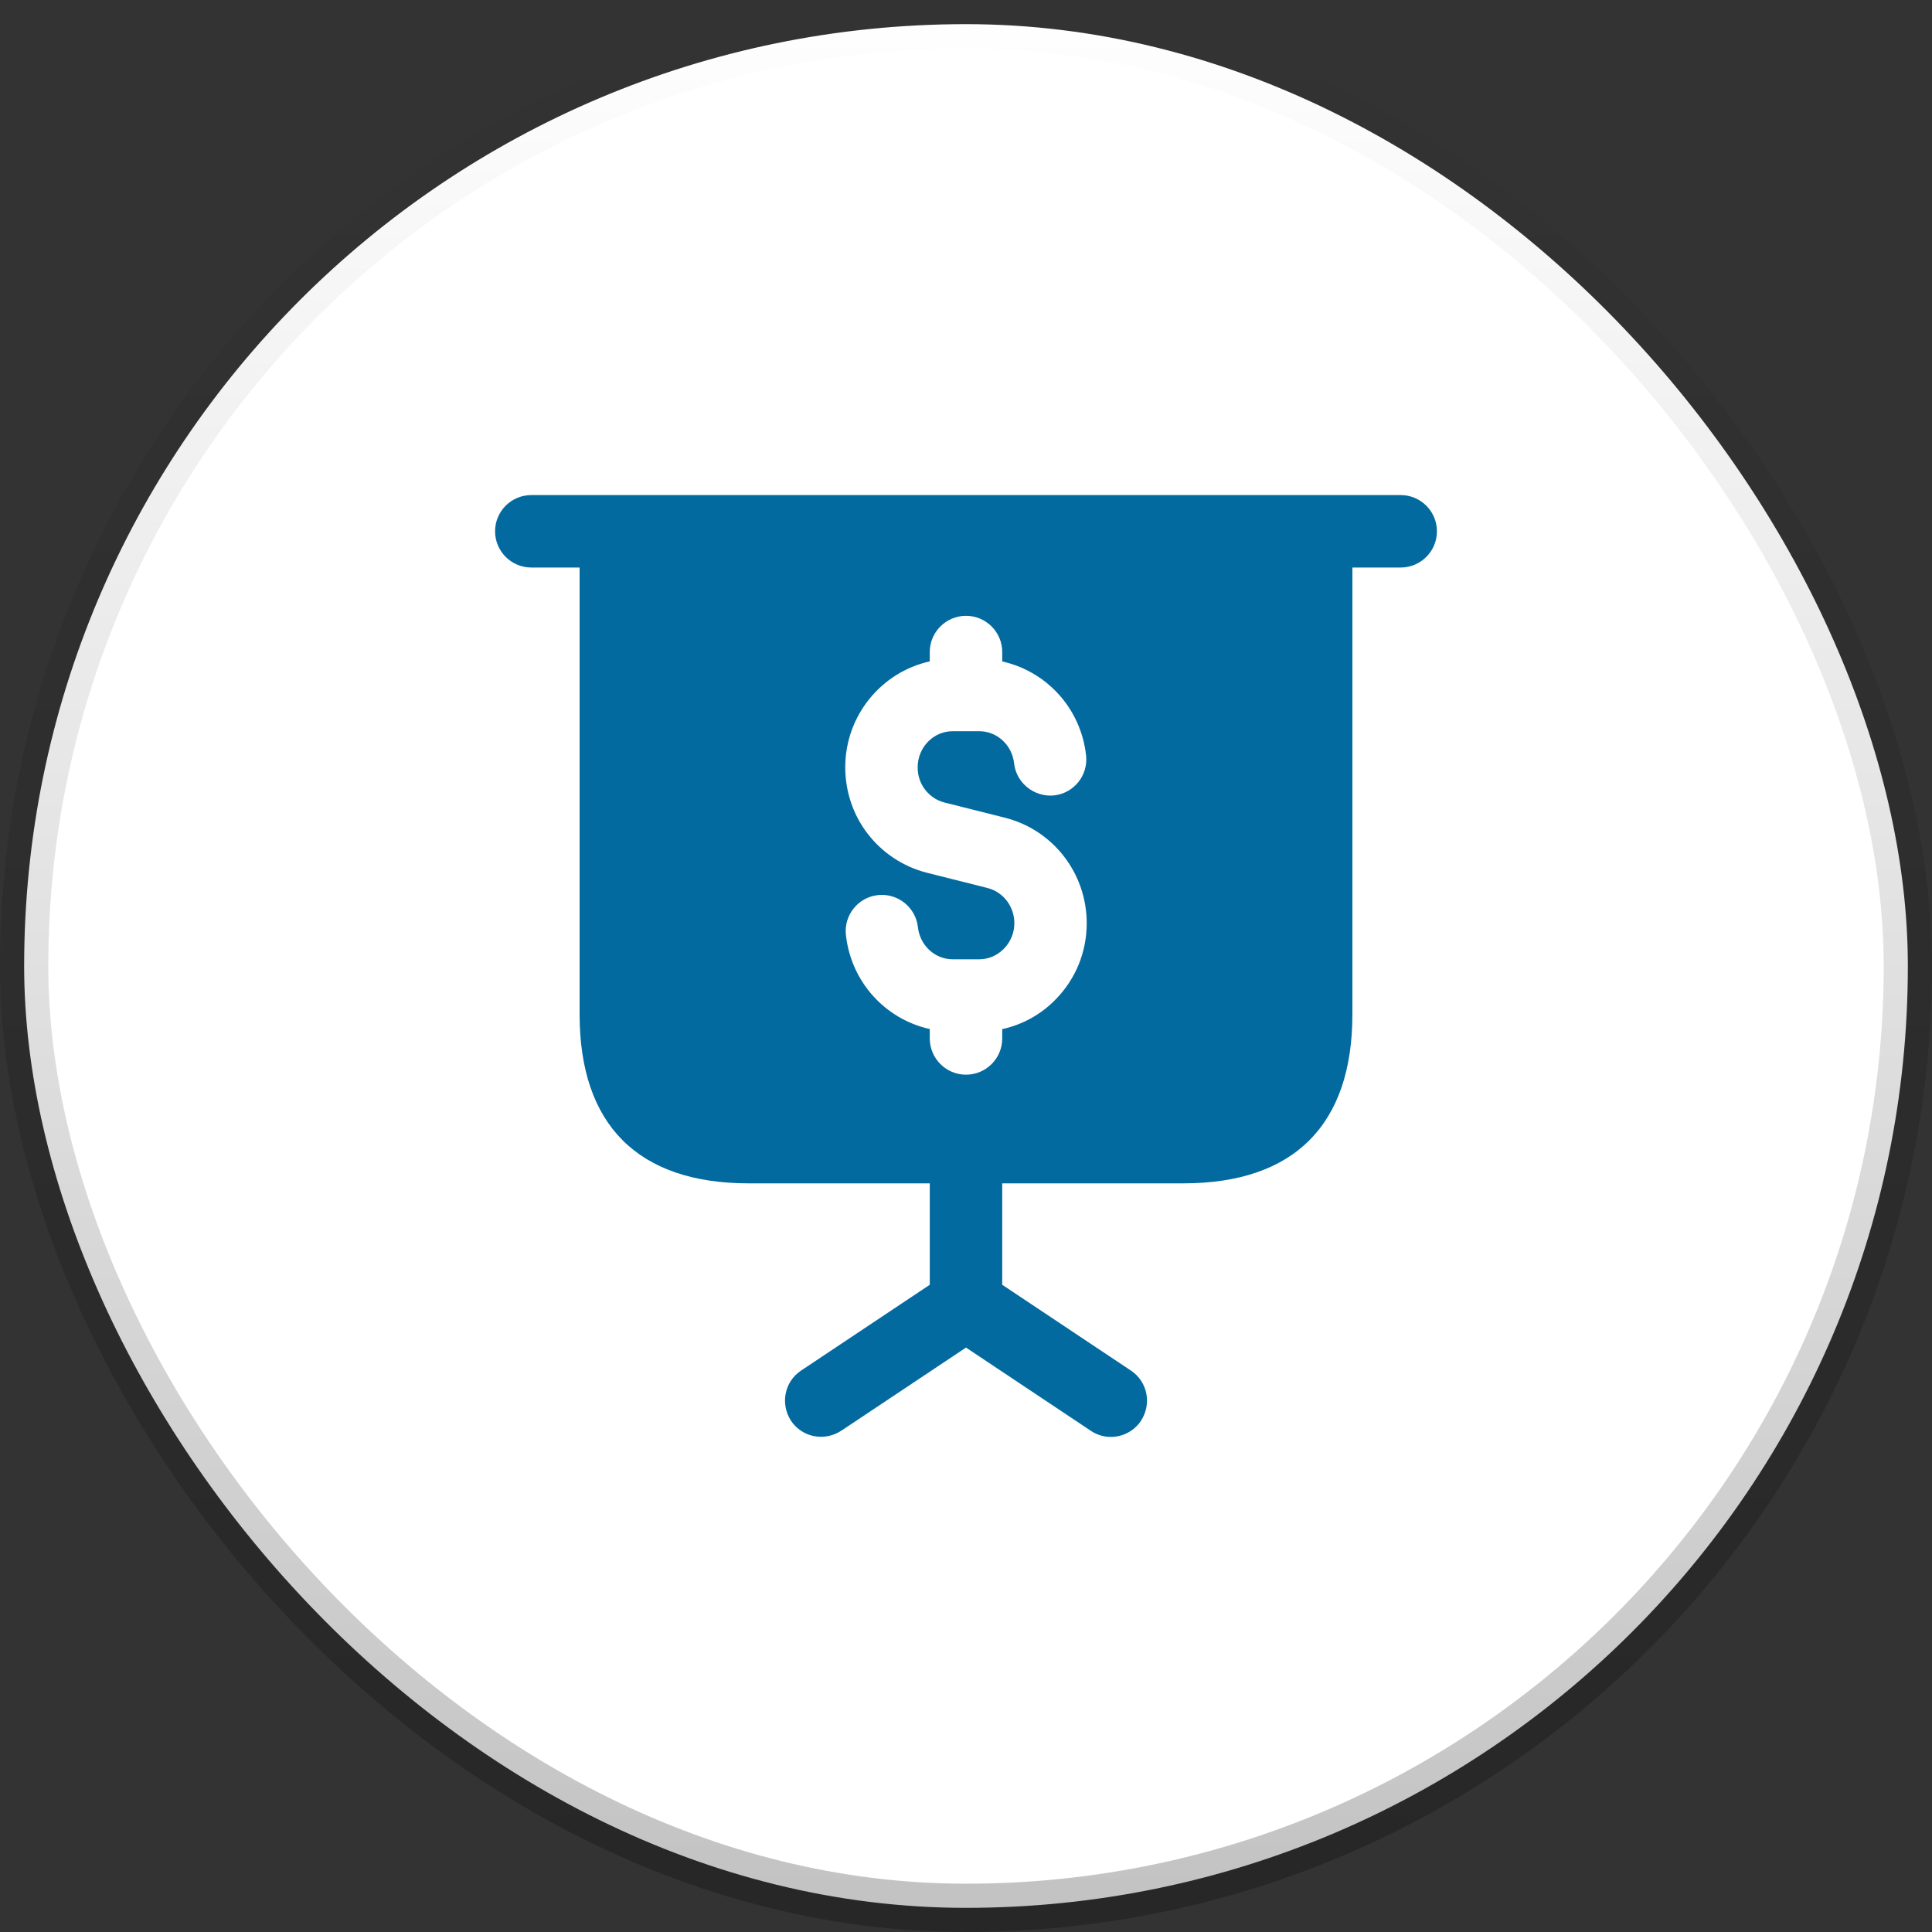<svg width="40" height="40" viewBox="0 0 40 40" fill="none" xmlns="http://www.w3.org/2000/svg">
<rect x="0" y="0" width="40" height="40" fill="#333333" stroke="none"/>
<rect x="0.5" y="0.5" width="39" height="39" rx="19.5" fill="white"/>
<rect x="0.5" y="0.5" width="39" height="39" rx="19.5" stroke="url(#paint0_linear_248_14068)"/>
<path d="M29 10.25H11C10.586 10.25 10.25 10.586 10.25 11C10.25 11.414 10.586 11.75 11 11.75H12V21C12 23.29 13.21 24.5 15.5 24.5H19.25V26.6L16.58 28.38C16.24 28.61 16.15 29.07 16.38 29.42C16.61 29.76 17.07 29.85 17.42 29.62L20 27.9L22.58 29.62C22.71 29.71 22.86 29.75 23 29.75C23.24 29.75 23.48 29.63 23.62 29.42C23.85 29.07 23.76 28.61 23.42 28.38L20.75 26.6V24.5H24.5C26.79 24.5 28 23.29 28 21V11.75H29C29.414 11.75 29.75 11.414 29.75 11C29.75 10.586 29.414 10.25 29 10.25ZM21.85 20.698C21.545 21.009 21.164 21.216 20.75 21.307V21.5C20.75 21.914 20.414 22.25 20 22.25C19.586 22.25 19.25 21.914 19.25 21.5V21.305C18.335 21.103 17.622 20.337 17.514 19.36C17.468 18.948 17.765 18.577 18.177 18.532C18.584 18.488 18.959 18.783 19.004 19.195C19.046 19.575 19.356 19.861 19.725 19.861H20.276C20.465 19.861 20.645 19.784 20.782 19.645C20.924 19.501 21.001 19.313 21.001 19.113C21.001 18.769 20.773 18.47 20.449 18.386L19.182 18.067C18.699 17.942 18.267 17.657 17.965 17.262C17.666 16.879 17.5 16.388 17.5 15.887C17.5 14.812 18.251 13.914 19.25 13.693V13.5C19.25 13.086 19.586 12.75 20 12.75C20.414 12.75 20.75 13.086 20.75 13.5V13.695C21.665 13.897 22.378 14.663 22.486 15.64C22.532 16.052 22.235 16.423 21.823 16.468C21.422 16.51 21.041 16.217 20.996 15.805C20.954 15.425 20.644 15.139 20.275 15.139H19.724C19.325 15.139 18.999 15.474 18.999 15.887C18.999 16.057 19.053 16.22 19.151 16.346C19.255 16.482 19.392 16.573 19.55 16.614L20.817 16.933C21.808 17.188 22.499 18.084 22.499 19.113C22.5 19.71 22.27 20.273 21.85 20.698Z" fill="#036AA0"/>
<defs>
<linearGradient id="paint0_linear_248_14068" x1="20" y1="0" x2="20" y2="40" gradientUnits="userSpaceOnUse">
<stop stop-opacity="0"/>
<stop offset="1" stop-opacity="0.24"/>
</linearGradient>
</defs>
</svg>
